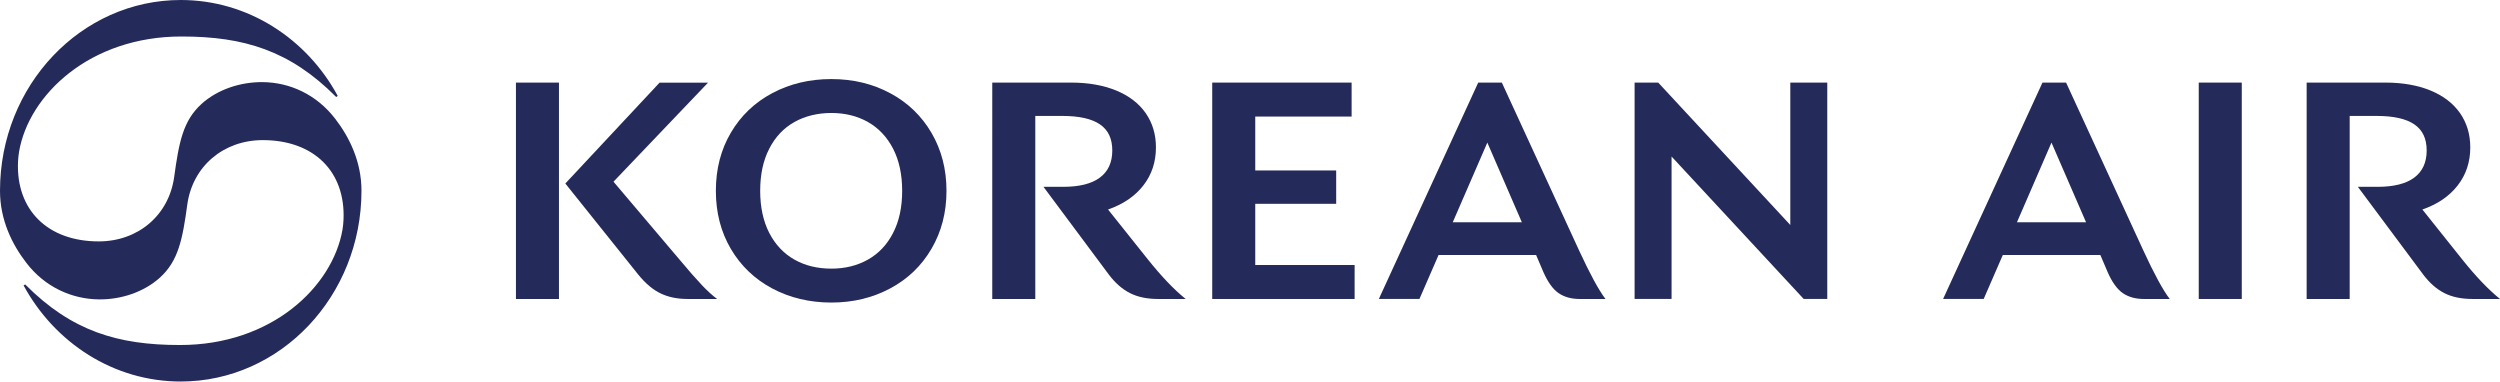<?xml version="1.0" encoding="UTF-8"?>
<svg id="Vrstva_1" data-name="Vrstva 1" xmlns="http://www.w3.org/2000/svg" viewBox="0 0 482.81 73.69">
  <defs>
    <style>
      .cls-1 {
        fill: #242b5a;
        fill-rule: evenodd;
      }
    </style>
  </defs>
  <g id="Logo">
    <g id="logo">
      <g id="Group_24" data-name="Group 24">
        <path id="Fill_22" data-name="Fill 22" class="cls-1" d="m4.86,54.93l-.3.2c6.01,11.07,17.37,18.55,30.34,18.55,19.29,0,34.91-16.51,34.91-36.85,0-5.6-2.32-10.32-5.07-13.89-3.65-4.75-8.85-7.04-14.02-7.08-4.27-.04-8.7,1.4-11.81,4.22-3.55,3.23-4.35,7.37-5.27,14.09-1.01,7.37-6.94,12.45-14.57,12.45-9.87,0-15.99-6.08-15.59-15.38.04-.65.09-1.29.2-1.92,1.86-10.98,13.67-22.31,31.43-22.27,11.92,0,20.87,2.67,29.82,11.68l.3-.2C59.25,7.48,47.9,0,34.91,0,15.64,0,0,16.51,0,36.85c0,5.6,2.32,10.32,5.07,13.89,3.63,4.75,8.85,7.02,14.02,7.08,4.27.05,8.7-1.4,11.81-4.22,3.55-3.23,4.35-7.37,5.27-14.09,1.01-7.37,6.97-12.45,14.57-12.45,9.89,0,16.01,6.08,15.6,15.38-.04.65-.09,1.29-.2,1.92-1.9,10.98-13.65,22.31-31.44,22.27-11.92,0-20.87-2.67-29.82-11.68"/>
      </g>
      <path id="Fill_25" data-name="Fill 25" class="cls-1" d="m135.51,55.02c1.09,1.15,2.09,2.06,2.99,2.72h-5.68c-1.99,0-3.72-.35-5.21-1.06-1.48-.7-2.93-1.91-4.33-3.63l-14.1-17.61,18.2-19.48h9.36l-18.26,19.13,12.7,14.98c1.79,2.15,3.24,3.79,4.33,4.94h.01Zm-35.87,2.72h8.31V15.95h-8.31v41.78Z"/>
      <path id="Fill_27" data-name="Fill 27" class="cls-1" d="m167.63,50.13c2.07-1.17,3.69-2.88,4.85-5.15,1.17-2.26,1.75-4.97,1.75-8.13s-.59-5.87-1.75-8.13c-1.17-2.26-2.79-3.98-4.85-5.15-2.07-1.17-4.43-1.75-7.08-1.75s-5.07.59-7.14,1.75-3.69,2.88-4.85,5.15c-1.17,2.26-1.75,4.97-1.75,8.13s.59,5.87,1.75,8.13c1.17,2.26,2.79,3.98,4.85,5.15,2.07,1.17,4.45,1.75,7.14,1.75s5.01-.59,7.08-1.75m-18.49,5.58c-3.4-1.81-6.06-4.36-7.99-7.63-1.93-3.28-2.9-7.02-2.9-11.23s.97-7.96,2.9-11.23c1.93-3.28,4.59-5.82,7.99-7.63s7.2-2.72,11.41-2.72,7.96.91,11.35,2.72c3.4,1.81,6.06,4.37,7.99,7.66,1.93,3.3,2.9,7.03,2.9,11.2s-.97,7.91-2.9,11.2c-1.93,3.3-4.59,5.85-7.99,7.66-3.4,1.81-7.18,2.72-11.35,2.72s-8.01-.91-11.41-2.72"/>
      <path id="Fill_29" data-name="Fill 29" class="cls-1" d="m228.96,57.74h-5.26c-2.15,0-3.96-.37-5.44-1.12-1.49-.74-2.85-1.93-4.1-3.57l-12.64-16.97h3.81c3.12,0,5.48-.59,7.08-1.78,1.6-1.19,2.4-2.94,2.4-5.24s-.79-3.94-2.37-5.03c-1.58-1.09-4.01-1.64-7.29-1.64h-5.21v35.35h-8.31V15.95h15.22c3.32,0,6.21.51,8.69,1.52,2.48,1.02,4.38,2.47,5.71,4.36,1.32,1.9,1.99,4.1,1.99,6.64,0,2.81-.81,5.26-2.43,7.34s-3.9,3.64-6.82,4.65l7.66,9.6c2.62,3.28,5.05,5.84,7.31,7.66"/>
      <path id="Fill_31" data-name="Fill 31" class="cls-1" d="m261.61,51.18v6.56h-27.5V15.95h26.92v6.56h-18.61v10.41h15.63v6.44h-15.63v11.82h19.19Z"/>
      <path id="Fill_33" data-name="Fill 33" class="cls-1" d="m293.91,42.93l-6.67-15.39-6.68,15.39h13.34Zm16.15,14.81h-4.97c-1.64,0-3-.38-4.1-1.14s-2.07-2.12-2.93-4.07l-1.4-3.28h-18.84l-3.69,8.48h-7.84l19.19-41.78h4.56l14.92,32.42c2.11,4.56,3.81,7.69,5.09,9.36h0Z"/>
      <path id="Fill_35" data-name="Fill 35" class="cls-1" d="m352.89,15.95v41.78h-4.56l-25.51-27.5v27.5h-7.14V15.95h4.56l25.51,27.5V15.95h7.14Z"/>
      <path id="Fill_37" data-name="Fill 37" class="cls-1" d="m402.87,42.93l-6.68-15.39-6.67,15.39h13.34,0Zm16.15,14.81h-4.97c-1.64,0-3-.38-4.1-1.14-1.09-.76-2.07-2.12-2.92-4.07l-1.4-3.28h-18.84l-3.69,8.48h-7.84l19.19-41.78h4.56l14.92,32.42c2.1,4.56,3.81,7.69,5.09,9.36h0Z"/>
      <path id="Fill_39" data-name="Fill 39" class="cls-1" d="m424.63,57.74h8.31V15.95h-8.31v41.78h0Z"/>
      <path id="Fill_41" data-name="Fill 41" class="cls-1" d="m482.8,57.74h-5.26c-2.15,0-3.96-.37-5.44-1.12-1.49-.74-2.85-1.93-4.1-3.57l-12.64-16.97h3.81c3.12,0,5.48-.59,7.08-1.78,1.6-1.19,2.4-2.94,2.4-5.24s-.79-3.94-2.37-5.03c-1.58-1.09-4.01-1.64-7.29-1.64h-5.21v35.35h-8.31V15.95h15.21c3.32,0,6.21.51,8.69,1.52,2.48,1.02,4.38,2.47,5.71,4.36,1.32,1.9,1.99,4.1,1.99,6.64,0,2.81-.81,5.26-2.43,7.34s-3.89,3.64-6.82,4.65l7.66,9.6c2.62,3.28,5.05,5.84,7.31,7.66"/>
    </g>
  </g>
</svg>